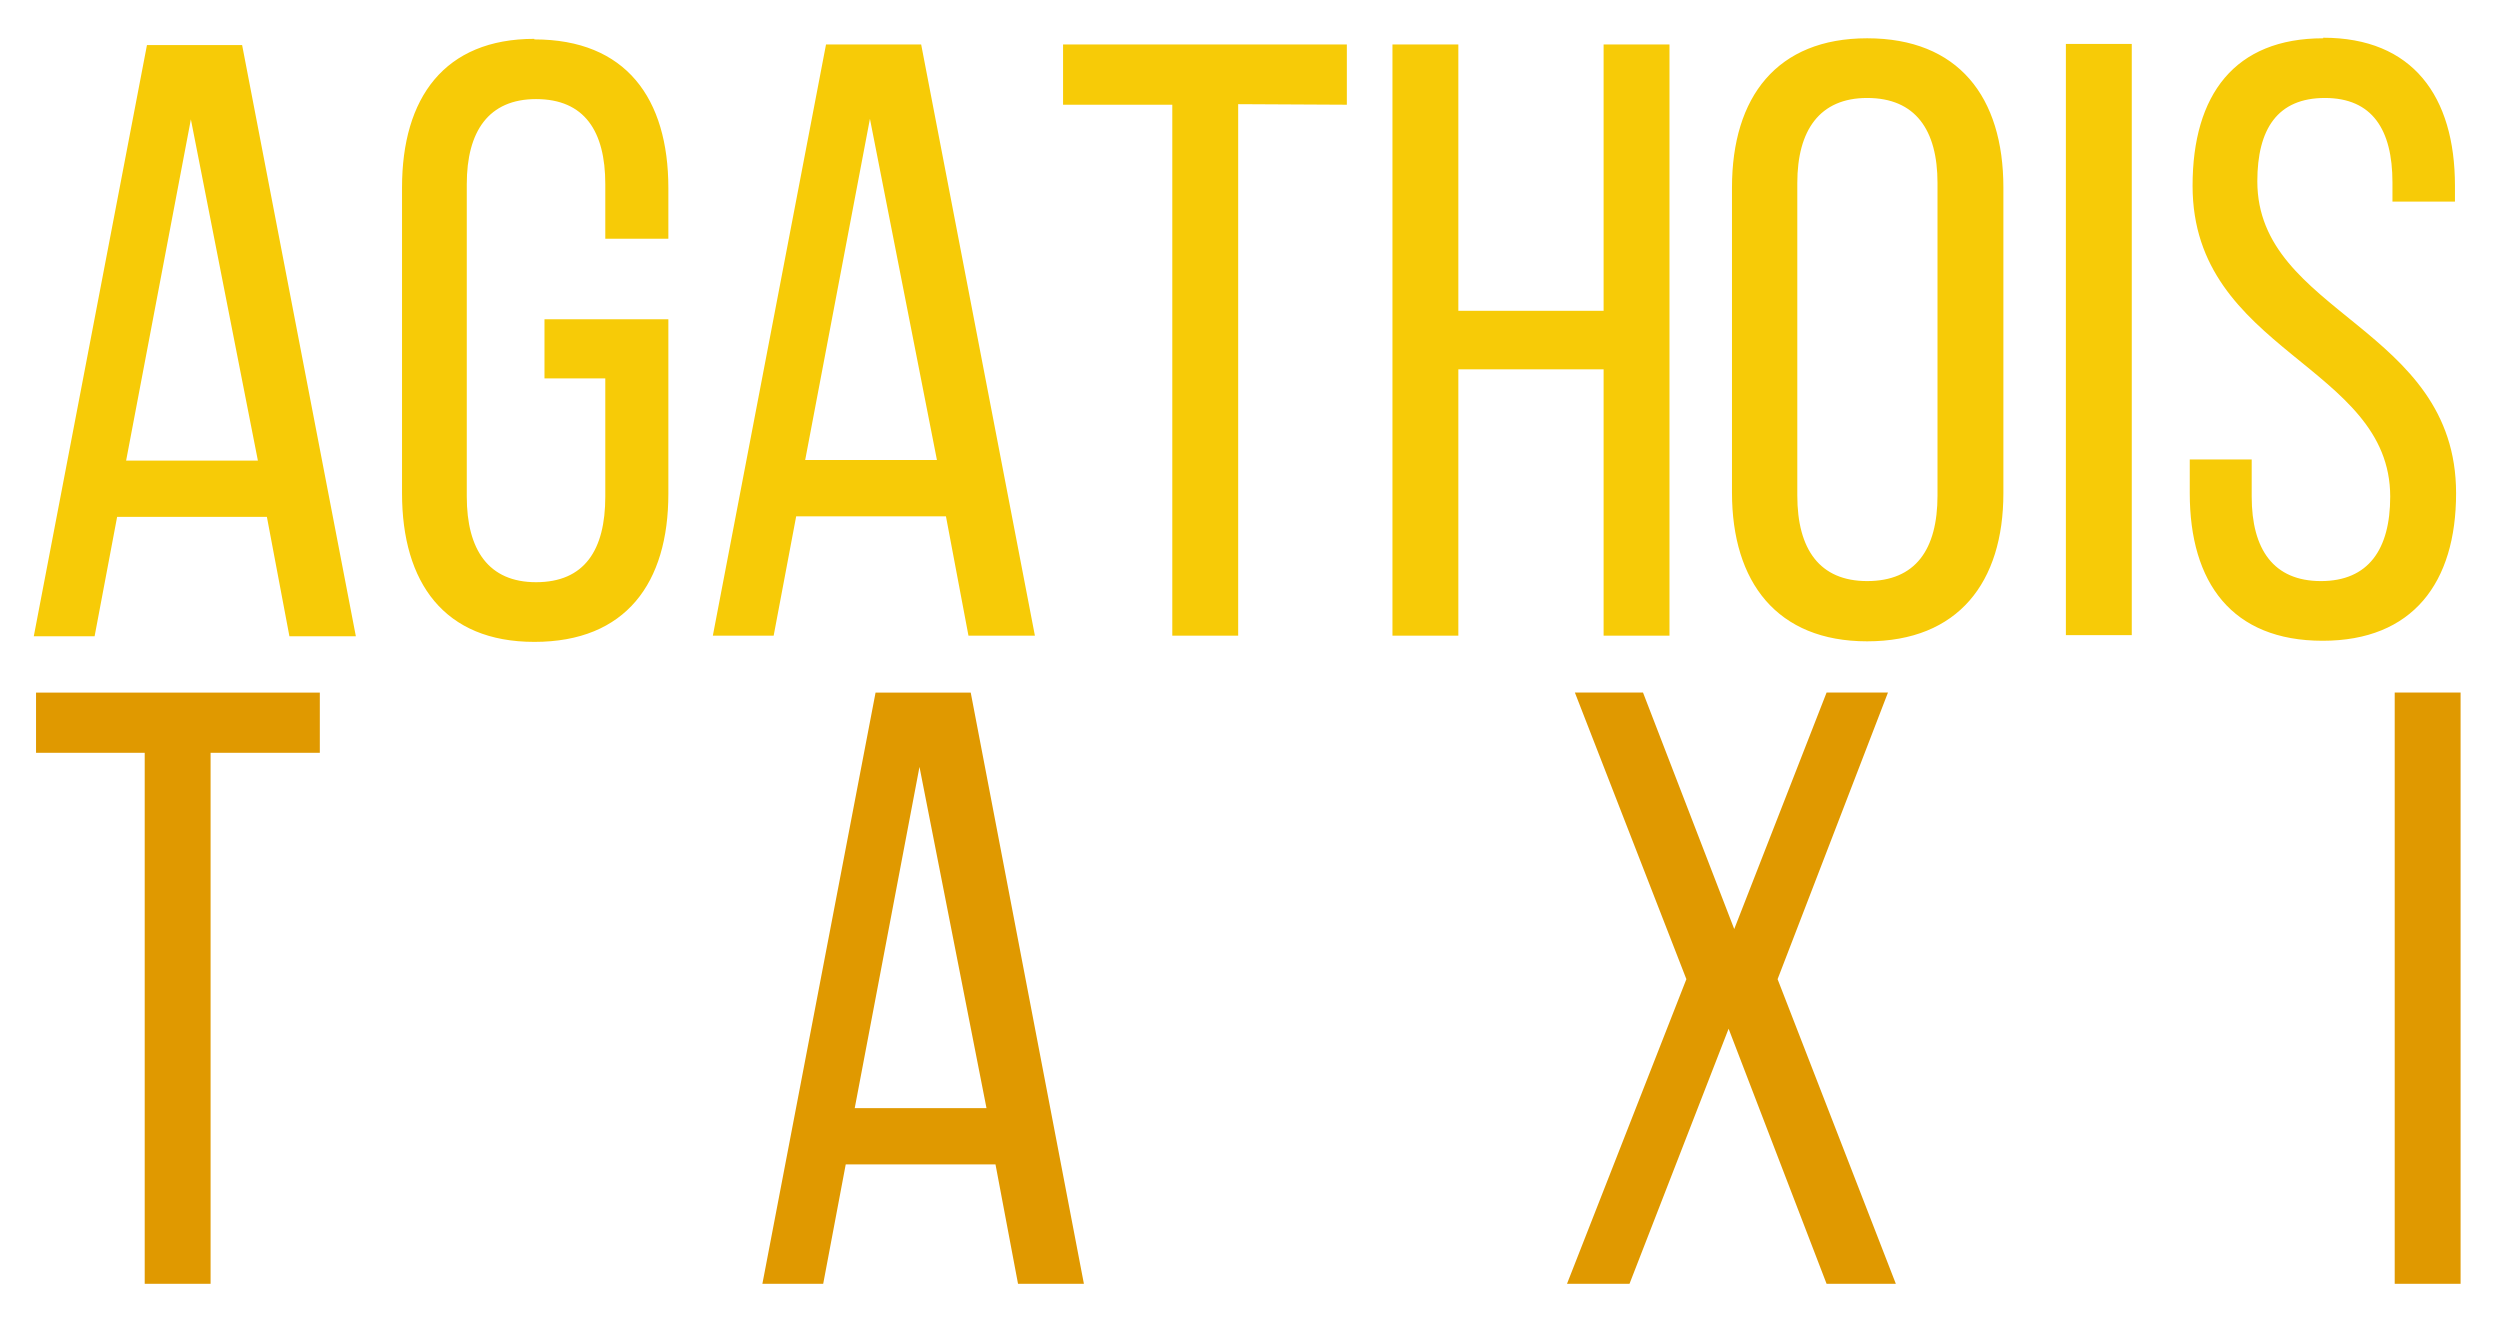 <svg version="1.2" xmlns="http://www.w3.org/2000/svg" viewBox="0 0 444 234" width="444" height="234">
	<title>Nouveau projet</title>
	<style>
		.s0 { fill: #f7cb07 } 
		.s1 { fill: #e09900 } 
	</style>
	<g id="Dossier 1">
		<path id="AGATHOIS" class="s0" aria-label="AGATHOIS"  d="m47.4 91.8l4 21.2h11.8l-20.2-105h-16.9l-20.1 105h10.8l4-21.2zm-13.5-70.6l11.9 60.6h-23.4zm61-14.3c-16 0-23.5 10.5-23.5 26.4v54.3c0 15.9 7.5 26.4 23.5 26.4 16.3 0 23.8-10.5 23.8-26.3v-31h-22v10.5h10.8v21c0 9.5-3.7 15.2-12.3 15.2-8.4 0-12.3-5.7-12.3-15.2v-55.5c0-9.4 3.9-15.1 12.3-15.1 8.6 0 12.3 5.7 12.3 15.1v9.7h11.2v-9c0-15.9-7.5-26.4-23.8-26.4zm73.1 84.8l4 21.2h11.8l-20.2-105h-16.9l-20.1 105h10.8l4-21.2zm-13.5-70.6l11.9 60.6h-23.4zm65.4 91.8v-94.4l19.3 0.1v-10.7h-50.4v10.7h19.4v94.3zm64.9-47.3v47.3h11.7v-105h-11.7v47.3h-25.8v-47.3h-11.7v105h11.7v-47.3zm22.8 21.9c0 15.9 8 26.4 24 26.4 16.2 0 24.2-10.5 24.2-26.3v-54.3c0-16.1-8-26.5-24.2-26.5-16 0-24 10.4-24 26.5zm11.6-55c0-9.4 4-15.1 12.4-15.1 8.6 0 12.5 5.7 12.5 15.1v55.5c0 9.6-3.9 15.2-12.5 15.2-8.4 0-12.4-5.6-12.4-15.2zm47.7-24.7v105h11.7v-105zm45.7-1c-15.7 0-23.2 10-23.2 26.2 0 29.5 35.1 31.8 35.1 55.2 0 9.4-3.9 15-12.3 15-8.4 0-12.3-5.6-12.3-15v-6.6h-11v6c0 15.9 7.5 26.2 23.6 26.2 16 0 23.7-10.3 23.7-26.2 0-29.6-35.3-31.8-35.3-55.4 0-9.3 3.6-14.8 12-14.8 8.4 0 12 5.6 12 15v3.4h11.1v-2.8c0-15.9-7.5-26.3-23.4-26.3z"/>
		<path id="TAXI" class="s1" aria-label="TAXI"  d="m37.4 228v-94.3h19.4v-10.7h-50.4v10.7h19.3v94.3zm139.4-21.2l4 21.2h11.7l-20.1-105h-16.9l-20.1 105h10.8l4-21.2zm-13.5-70.6l11.9 60.6h-23.4zm161.1 91.8h12.3l-21-54.1 19.6-50.9h-10.9l-16.4 42-16.2-42h-12.1l19.8 50.9-21.2 54.1h11.1l17.6-45.3zm100.9-105v105h11.7v-105z"/>
	</g>
</svg>